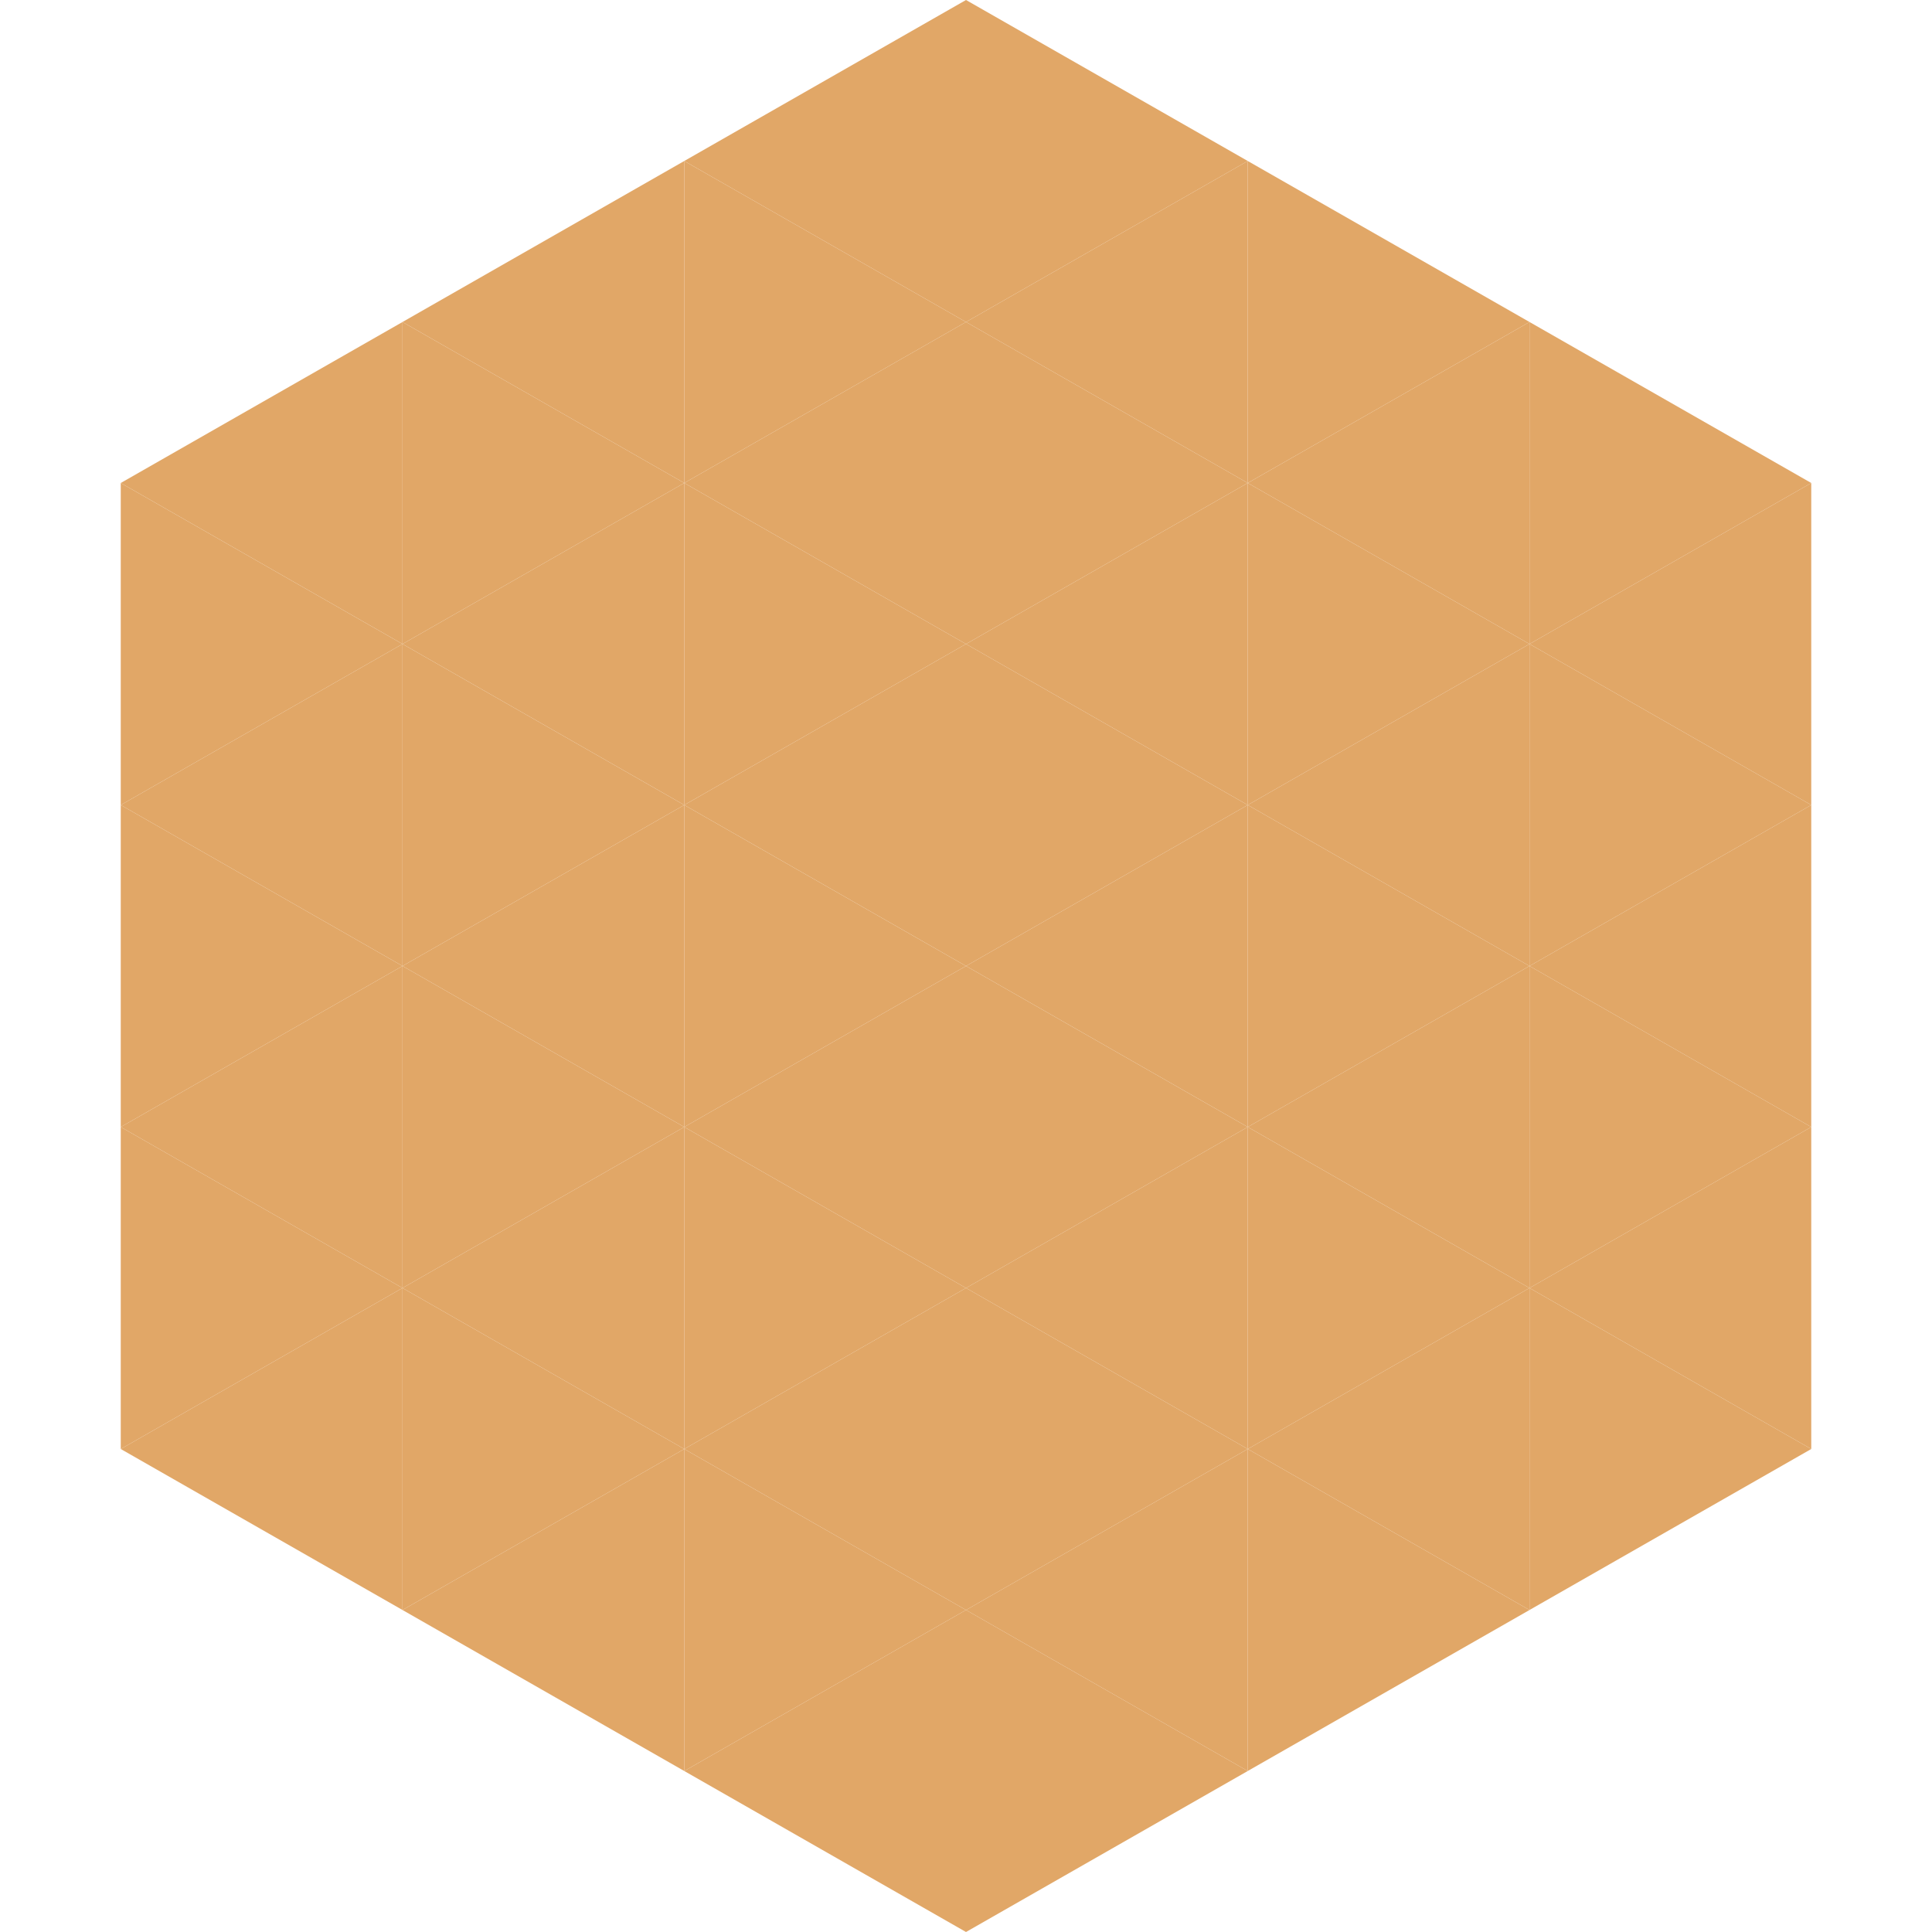 <?xml version="1.0"?>
<!-- Generated by SVGo -->
<svg width="240" height="240"
     xmlns="http://www.w3.org/2000/svg"
     xmlns:xlink="http://www.w3.org/1999/xlink">
<polygon points="50,40 15,60 50,80" style="fill:rgb(225,167,103)" />
<polygon points="190,40 225,60 190,80" style="fill:rgb(225,167,103)" />
<polygon points="15,60 50,80 15,100" style="fill:rgb(225,167,103)" />
<polygon points="225,60 190,80 225,100" style="fill:rgb(225,167,103)" />
<polygon points="50,80 15,100 50,120" style="fill:rgb(225,167,103)" />
<polygon points="190,80 225,100 190,120" style="fill:rgb(225,167,103)" />
<polygon points="15,100 50,120 15,140" style="fill:rgb(225,167,103)" />
<polygon points="225,100 190,120 225,140" style="fill:rgb(225,167,103)" />
<polygon points="50,120 15,140 50,160" style="fill:rgb(225,167,103)" />
<polygon points="190,120 225,140 190,160" style="fill:rgb(225,167,103)" />
<polygon points="15,140 50,160 15,180" style="fill:rgb(225,167,103)" />
<polygon points="225,140 190,160 225,180" style="fill:rgb(225,167,103)" />
<polygon points="50,160 15,180 50,200" style="fill:rgb(225,167,103)" />
<polygon points="190,160 225,180 190,200" style="fill:rgb(225,167,103)" />
<polygon points="15,180 50,200 15,220" style="fill:rgb(255,255,255); fill-opacity:0" />
<polygon points="225,180 190,200 225,220" style="fill:rgb(255,255,255); fill-opacity:0" />
<polygon points="50,0 85,20 50,40" style="fill:rgb(255,255,255); fill-opacity:0" />
<polygon points="190,0 155,20 190,40" style="fill:rgb(255,255,255); fill-opacity:0" />
<polygon points="85,20 50,40 85,60" style="fill:rgb(225,167,103)" />
<polygon points="155,20 190,40 155,60" style="fill:rgb(225,167,103)" />
<polygon points="50,40 85,60 50,80" style="fill:rgb(225,167,103)" />
<polygon points="190,40 155,60 190,80" style="fill:rgb(225,167,103)" />
<polygon points="85,60 50,80 85,100" style="fill:rgb(225,167,103)" />
<polygon points="155,60 190,80 155,100" style="fill:rgb(225,167,103)" />
<polygon points="50,80 85,100 50,120" style="fill:rgb(225,167,103)" />
<polygon points="190,80 155,100 190,120" style="fill:rgb(225,167,103)" />
<polygon points="85,100 50,120 85,140" style="fill:rgb(225,167,103)" />
<polygon points="155,100 190,120 155,140" style="fill:rgb(225,167,103)" />
<polygon points="50,120 85,140 50,160" style="fill:rgb(225,167,103)" />
<polygon points="190,120 155,140 190,160" style="fill:rgb(225,167,103)" />
<polygon points="85,140 50,160 85,180" style="fill:rgb(225,167,103)" />
<polygon points="155,140 190,160 155,180" style="fill:rgb(225,167,103)" />
<polygon points="50,160 85,180 50,200" style="fill:rgb(225,167,103)" />
<polygon points="190,160 155,180 190,200" style="fill:rgb(225,167,103)" />
<polygon points="85,180 50,200 85,220" style="fill:rgb(225,167,103)" />
<polygon points="155,180 190,200 155,220" style="fill:rgb(225,167,103)" />
<polygon points="120,0 85,20 120,40" style="fill:rgb(225,167,103)" />
<polygon points="120,0 155,20 120,40" style="fill:rgb(225,167,103)" />
<polygon points="85,20 120,40 85,60" style="fill:rgb(225,167,103)" />
<polygon points="155,20 120,40 155,60" style="fill:rgb(225,167,103)" />
<polygon points="120,40 85,60 120,80" style="fill:rgb(225,167,103)" />
<polygon points="120,40 155,60 120,80" style="fill:rgb(225,167,103)" />
<polygon points="85,60 120,80 85,100" style="fill:rgb(225,167,103)" />
<polygon points="155,60 120,80 155,100" style="fill:rgb(225,167,103)" />
<polygon points="120,80 85,100 120,120" style="fill:rgb(225,167,103)" />
<polygon points="120,80 155,100 120,120" style="fill:rgb(225,167,103)" />
<polygon points="85,100 120,120 85,140" style="fill:rgb(225,167,103)" />
<polygon points="155,100 120,120 155,140" style="fill:rgb(225,167,103)" />
<polygon points="120,120 85,140 120,160" style="fill:rgb(225,167,103)" />
<polygon points="120,120 155,140 120,160" style="fill:rgb(225,167,103)" />
<polygon points="85,140 120,160 85,180" style="fill:rgb(225,167,103)" />
<polygon points="155,140 120,160 155,180" style="fill:rgb(225,167,103)" />
<polygon points="120,160 85,180 120,200" style="fill:rgb(225,167,103)" />
<polygon points="120,160 155,180 120,200" style="fill:rgb(225,167,103)" />
<polygon points="85,180 120,200 85,220" style="fill:rgb(225,167,103)" />
<polygon points="155,180 120,200 155,220" style="fill:rgb(225,167,103)" />
<polygon points="120,200 85,220 120,240" style="fill:rgb(225,167,103)" />
<polygon points="120,200 155,220 120,240" style="fill:rgb(225,167,103)" />
<polygon points="85,220 120,240 85,260" style="fill:rgb(255,255,255); fill-opacity:0" />
<polygon points="155,220 120,240 155,260" style="fill:rgb(255,255,255); fill-opacity:0" />
</svg>
